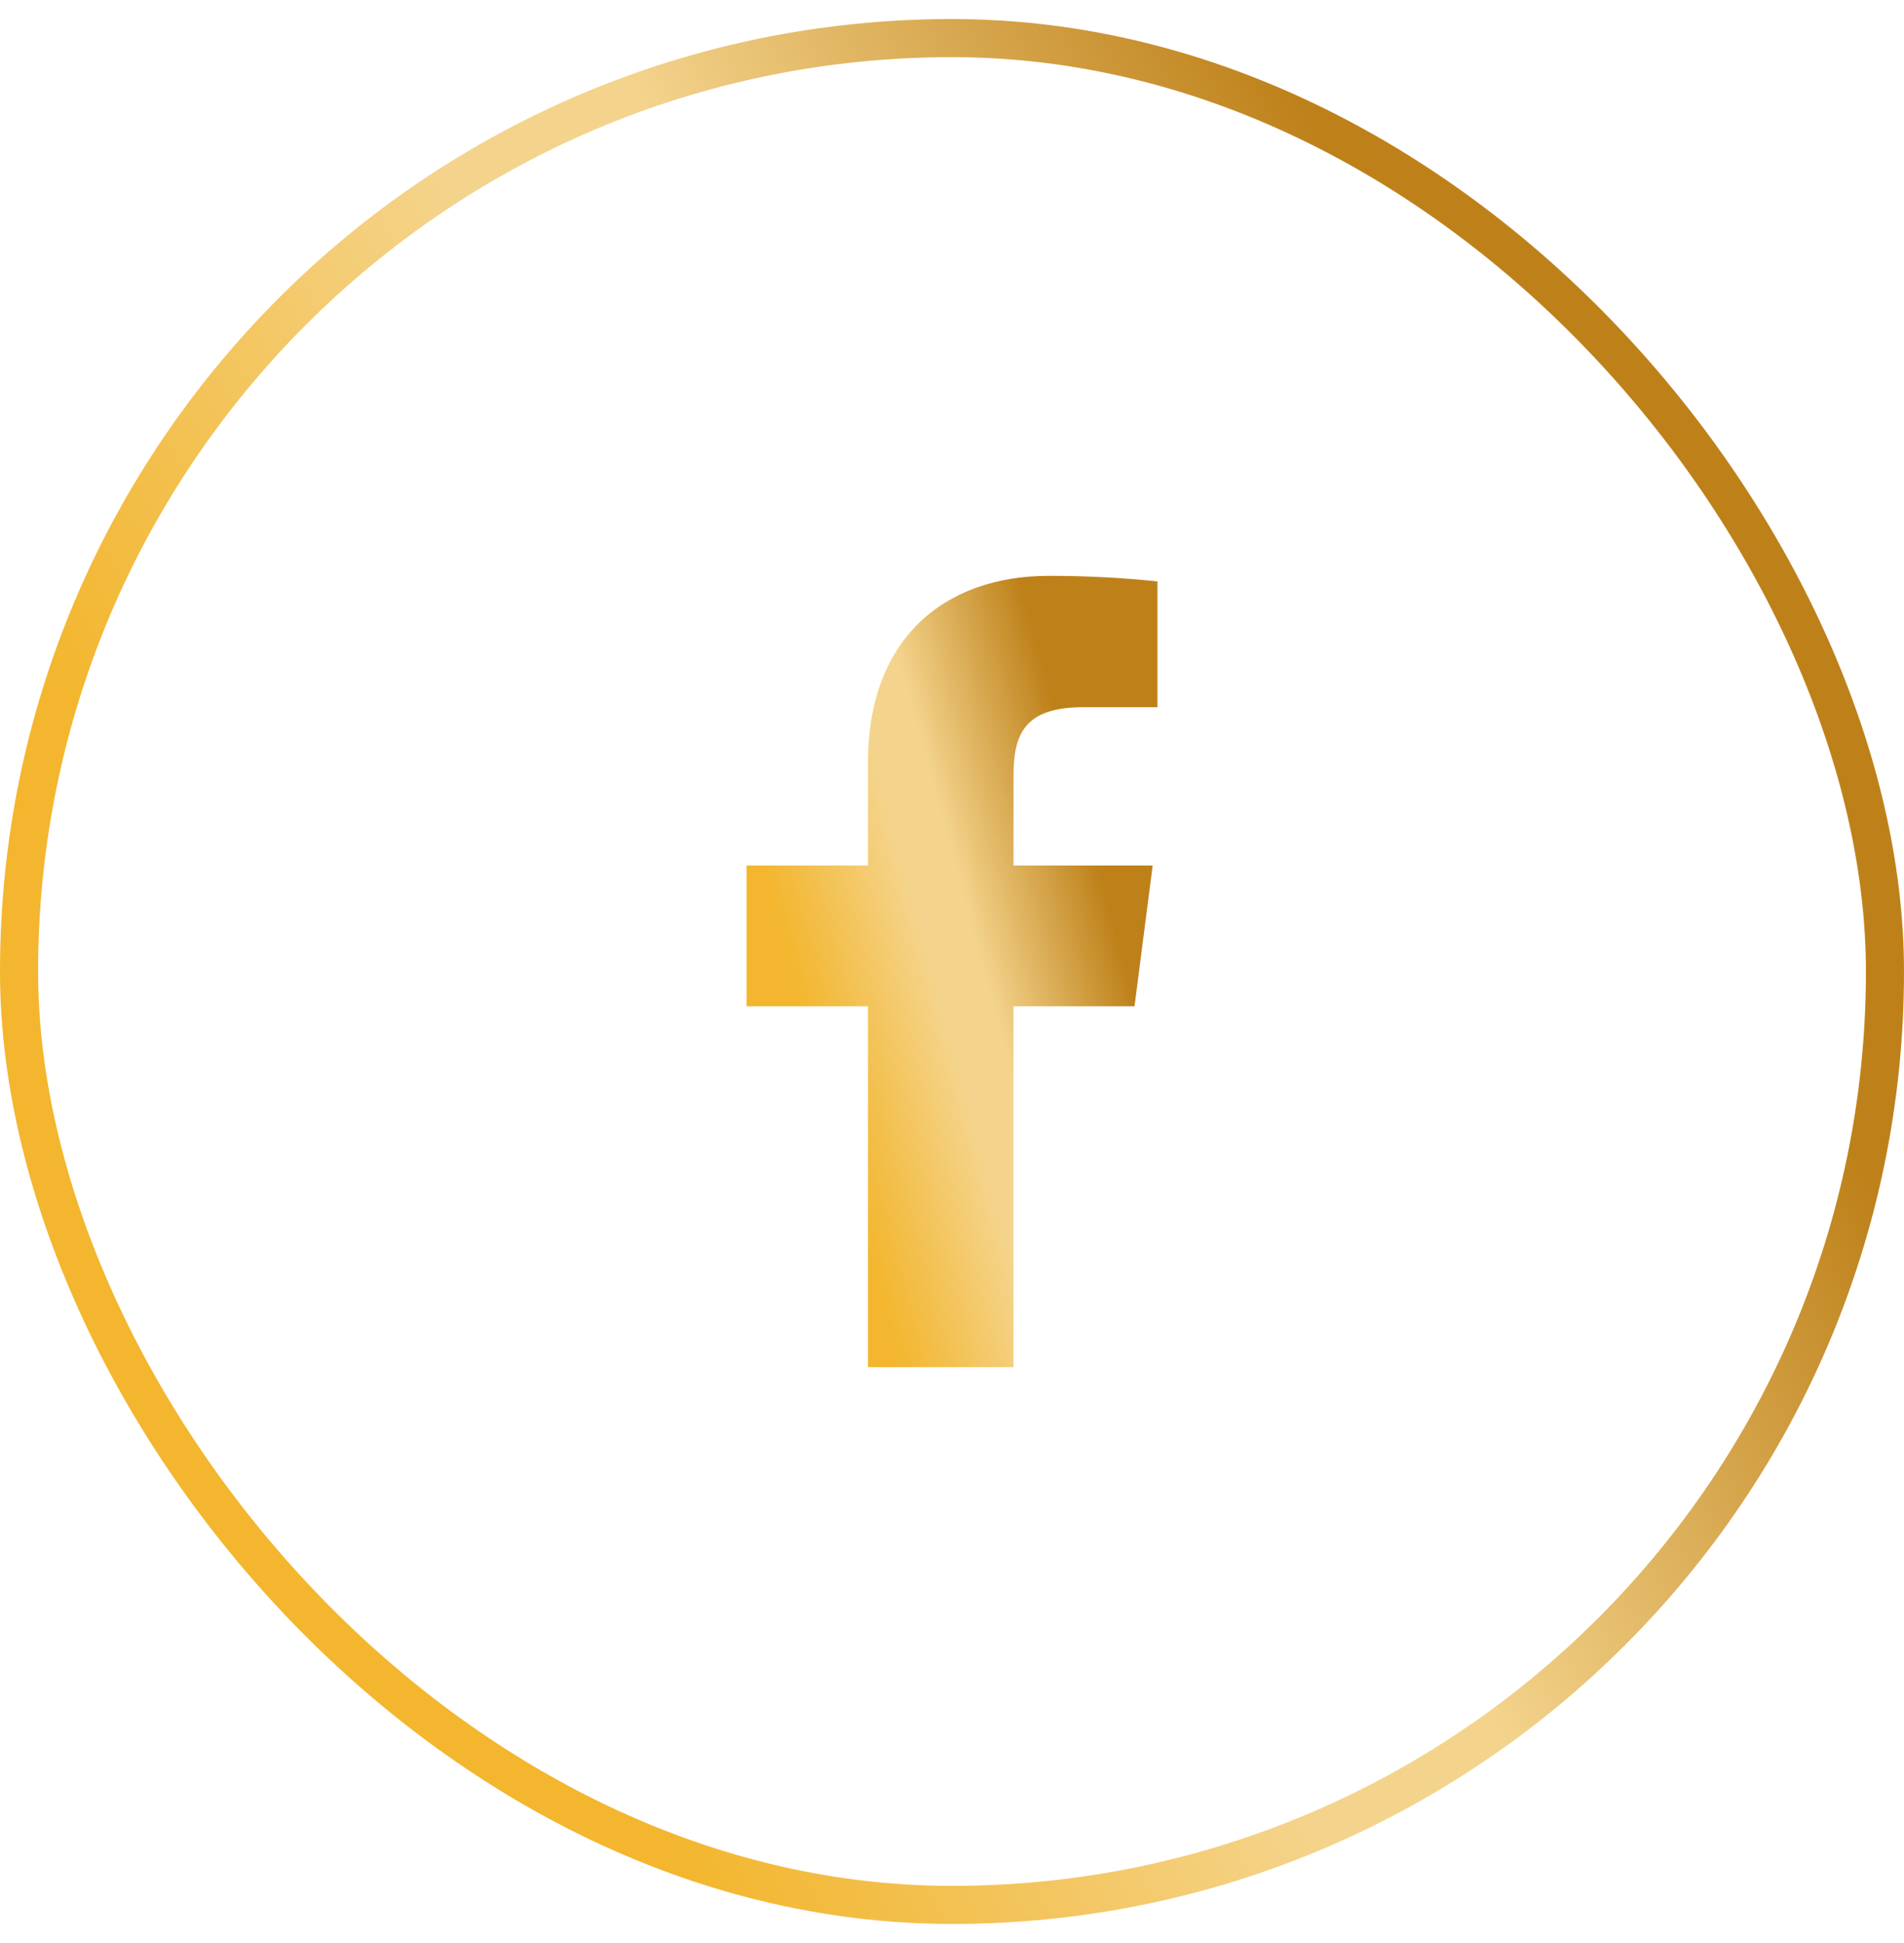 <svg width="50" height="51" viewBox="0 0 50 51" fill="none" xmlns="http://www.w3.org/2000/svg">
<rect x="0.5" y="1" width="49" height="49" rx="24.5" stroke="url(#paint0_linear_23_49434)"/>
<path d="M28.443 18.563H30.395V15.261C29.45 15.162 28.5 15.114 27.55 15.115C24.725 15.115 22.794 16.839 22.794 19.996V22.717H19.605V26.414H22.794V35.885H26.615V26.414H29.793L30.27 22.717H26.615V20.36C26.615 19.269 26.906 18.563 28.443 18.563Z" fill="url(#paint1_linear_23_49434)"/>
<defs>
<linearGradient id="paint0_linear_23_49434" x1="50.038" y1="16.3" x2="4.548" y2="40.191" gradientUnits="userSpaceOnUse">
<stop offset="0.15" stop-color="#BE811A"/>
<stop offset="0.45" stop-color="#F4D48D"/>
<stop offset="0.55" stop-color="#F4D48D"/>
<stop offset="0.85" stop-color="#F3B62E"/>
</linearGradient>
<linearGradient id="paint1_linear_23_49434" x1="30.403" y1="21.678" x2="18.747" y2="24.859" gradientUnits="userSpaceOnUse">
<stop offset="0.15" stop-color="#BE811A"/>
<stop offset="0.45" stop-color="#F4D48D"/>
<stop offset="0.55" stop-color="#F4D48D"/>
<stop offset="0.85" stop-color="#F3B62E"/>
</linearGradient>
</defs>
</svg>
